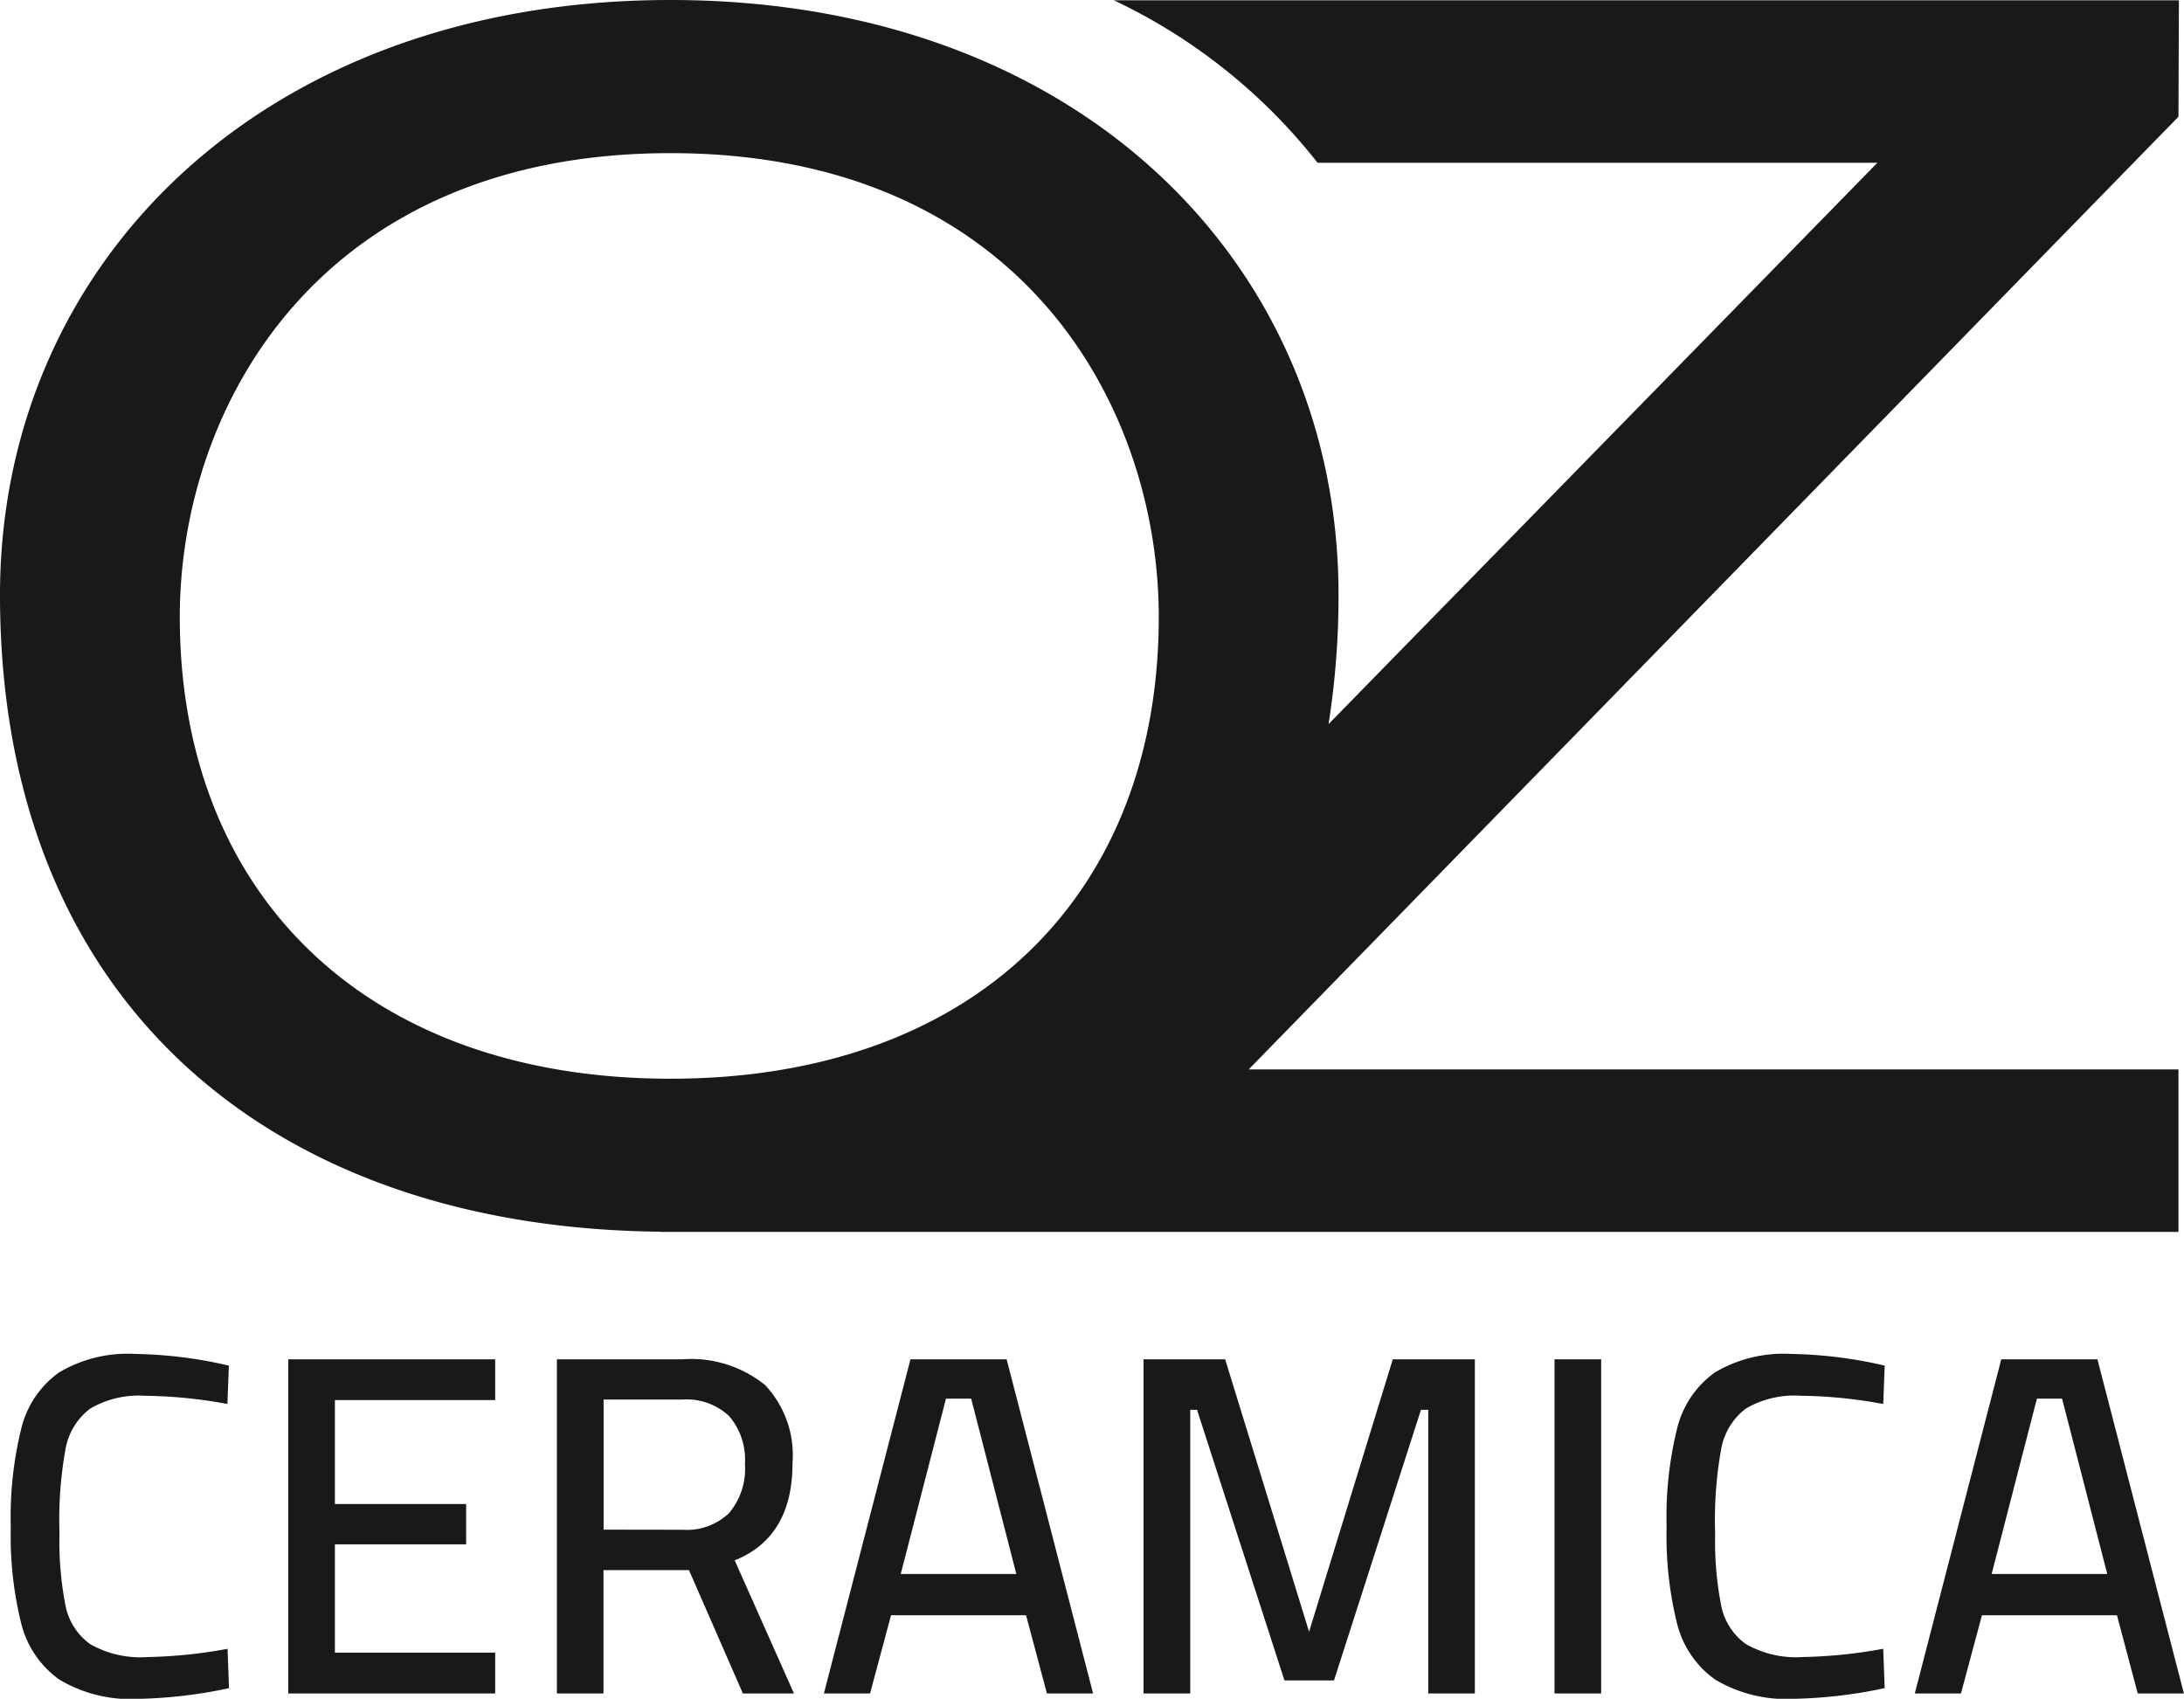 <svg xmlns="http://www.w3.org/2000/svg" width="104.099" height="80.979" viewBox="0 0 104.099 80.979"><g id="Artwork_464" data-name="Artwork 464" transform="translate(52.05 40.489)"><g id="Group_76" data-name="Group 76" transform="translate(-52.05 -40.489)"><path id="Path_292" data-name="Path 292" d="M103.856.013H53.09A27.027,27.027,0,0,1,62.8,7.758H89.485L63.324,34.518a39.242,39.242,0,0,0,.476-6.161C63.8,12.59,51.421,0,31.955,0S0,12.59,0,28.357c0,19.4,12.9,30.172,31.472,30.356l-.021.009h72.384V50.977H59.519L103.835,5.564ZM8.57,29.414C8.57,19.363,15.236,7.3,31.955,7.3S55.232,19.363,55.232,29.414c0,13.226-8.784,22.007-23.277,22.007S8.57,42.64,8.57,29.414Z" fill="#1a1818"></path><g id="Group_75" data-name="Group 75" transform="translate(0.521 64.542)"><path id="Path_293" data-name="Path 293" d="M3.1,113.33a4.661,4.661,0,0,1-1.817-2.663,17.386,17.386,0,0,1-.5-4.619,17.6,17.6,0,0,1,.509-4.723,4.619,4.619,0,0,1,1.794-2.639,6.412,6.412,0,0,1,3.647-.88,20.969,20.969,0,0,1,4.445.556l-.07,1.829A22.615,22.615,0,0,0,7.18,99.8a4.579,4.579,0,0,0-2.616.614,3.1,3.1,0,0,0-1.181,1.979,18.832,18.832,0,0,0-.278,3.959,15.807,15.807,0,0,0,.289,3.461,2.946,2.946,0,0,0,1.181,1.829,4.843,4.843,0,0,0,2.721.613,23.288,23.288,0,0,0,3.819-.393l.07,1.875a22.53,22.53,0,0,1-4.283.509A6.632,6.632,0,0,1,3.1,113.33Z" transform="translate(-0.79 -97.807)" fill="#1a1818"></path><path id="Path_294" data-name="Path 294" d="M23.045,100.137v4.954H29.3v1.922H23.045v5.163h7.64v1.945H20.822V98.193h9.863v1.944Z" transform="translate(-7.603 -97.938)" fill="#1a1818"></path><path id="Path_295" data-name="Path 295" d="M40.224,98.193H46.2a5.591,5.591,0,0,1,3.948,1.227,4.881,4.881,0,0,1,1.307,3.727q0,3.52-2.755,4.63l2.825,6.344H49.09l-2.57-5.88H42.446v5.88H40.224Zm6,8.125a2.9,2.9,0,0,0,2.211-.8,3.273,3.273,0,0,0,.753-2.327,3.194,3.194,0,0,0-.753-2.292,2.954,2.954,0,0,0-2.234-.787h-3.75v6.2Z" transform="translate(-14.202 -97.938)" fill="#1a1818"></path><path id="Path_296" data-name="Path 296" d="M69.149,110.393H62.714l-1,3.728h-2.2L63.64,98.193h4.584l4.121,15.928h-2.2Zm-5.973-1.968h5.51l-2.153-8.358h-1.2Z" transform="translate(-20.764 -97.938)" fill="#1a1818"></path><path id="Path_297" data-name="Path 297" d="M98.392,98.193v15.928H96.17V100.6h-.347L91.678,113.5H89.317L85.15,100.6h-.324v13.521H82.6V98.193h3.89l4,12.987L94.48,98.193Z" transform="translate(-28.615 -97.938)" fill="#1a1818"></path><path id="Path_298" data-name="Path 298" d="M112.284,98.193h2.223v15.928h-2.223Z" transform="translate(-38.71 -97.938)" fill="#1a1818"></path><path id="Path_299" data-name="Path 299" d="M122.7,113.33a4.657,4.657,0,0,1-1.817-2.663,17.386,17.386,0,0,1-.5-4.619,17.572,17.572,0,0,1,.509-4.723,4.619,4.619,0,0,1,1.794-2.639,6.415,6.415,0,0,1,3.647-.88,20.964,20.964,0,0,1,4.445.556l-.07,1.829a22.627,22.627,0,0,0-3.936-.393,4.578,4.578,0,0,0-2.616.614,3.1,3.1,0,0,0-1.181,1.979,18.923,18.923,0,0,0-.278,3.959,15.841,15.841,0,0,0,.29,3.461,2.947,2.947,0,0,0,1.181,1.829,4.837,4.837,0,0,0,2.72.613,23.281,23.281,0,0,0,3.819-.393l.07,1.875a22.542,22.542,0,0,1-4.283.509A6.634,6.634,0,0,1,122.7,113.33Z" transform="translate(-41.466 -97.807)" fill="#1a1818"></path><path id="Path_300" data-name="Path 300" d="M147.946,110.393H141.51l-1,3.728h-2.2l4.121-15.928h4.584l4.121,15.928h-2.2Zm-5.973-1.968h5.51l-2.153-8.358h-1.2Z" transform="translate(-47.563 -97.938)" fill="#1a1818"></path></g></g></g></svg>